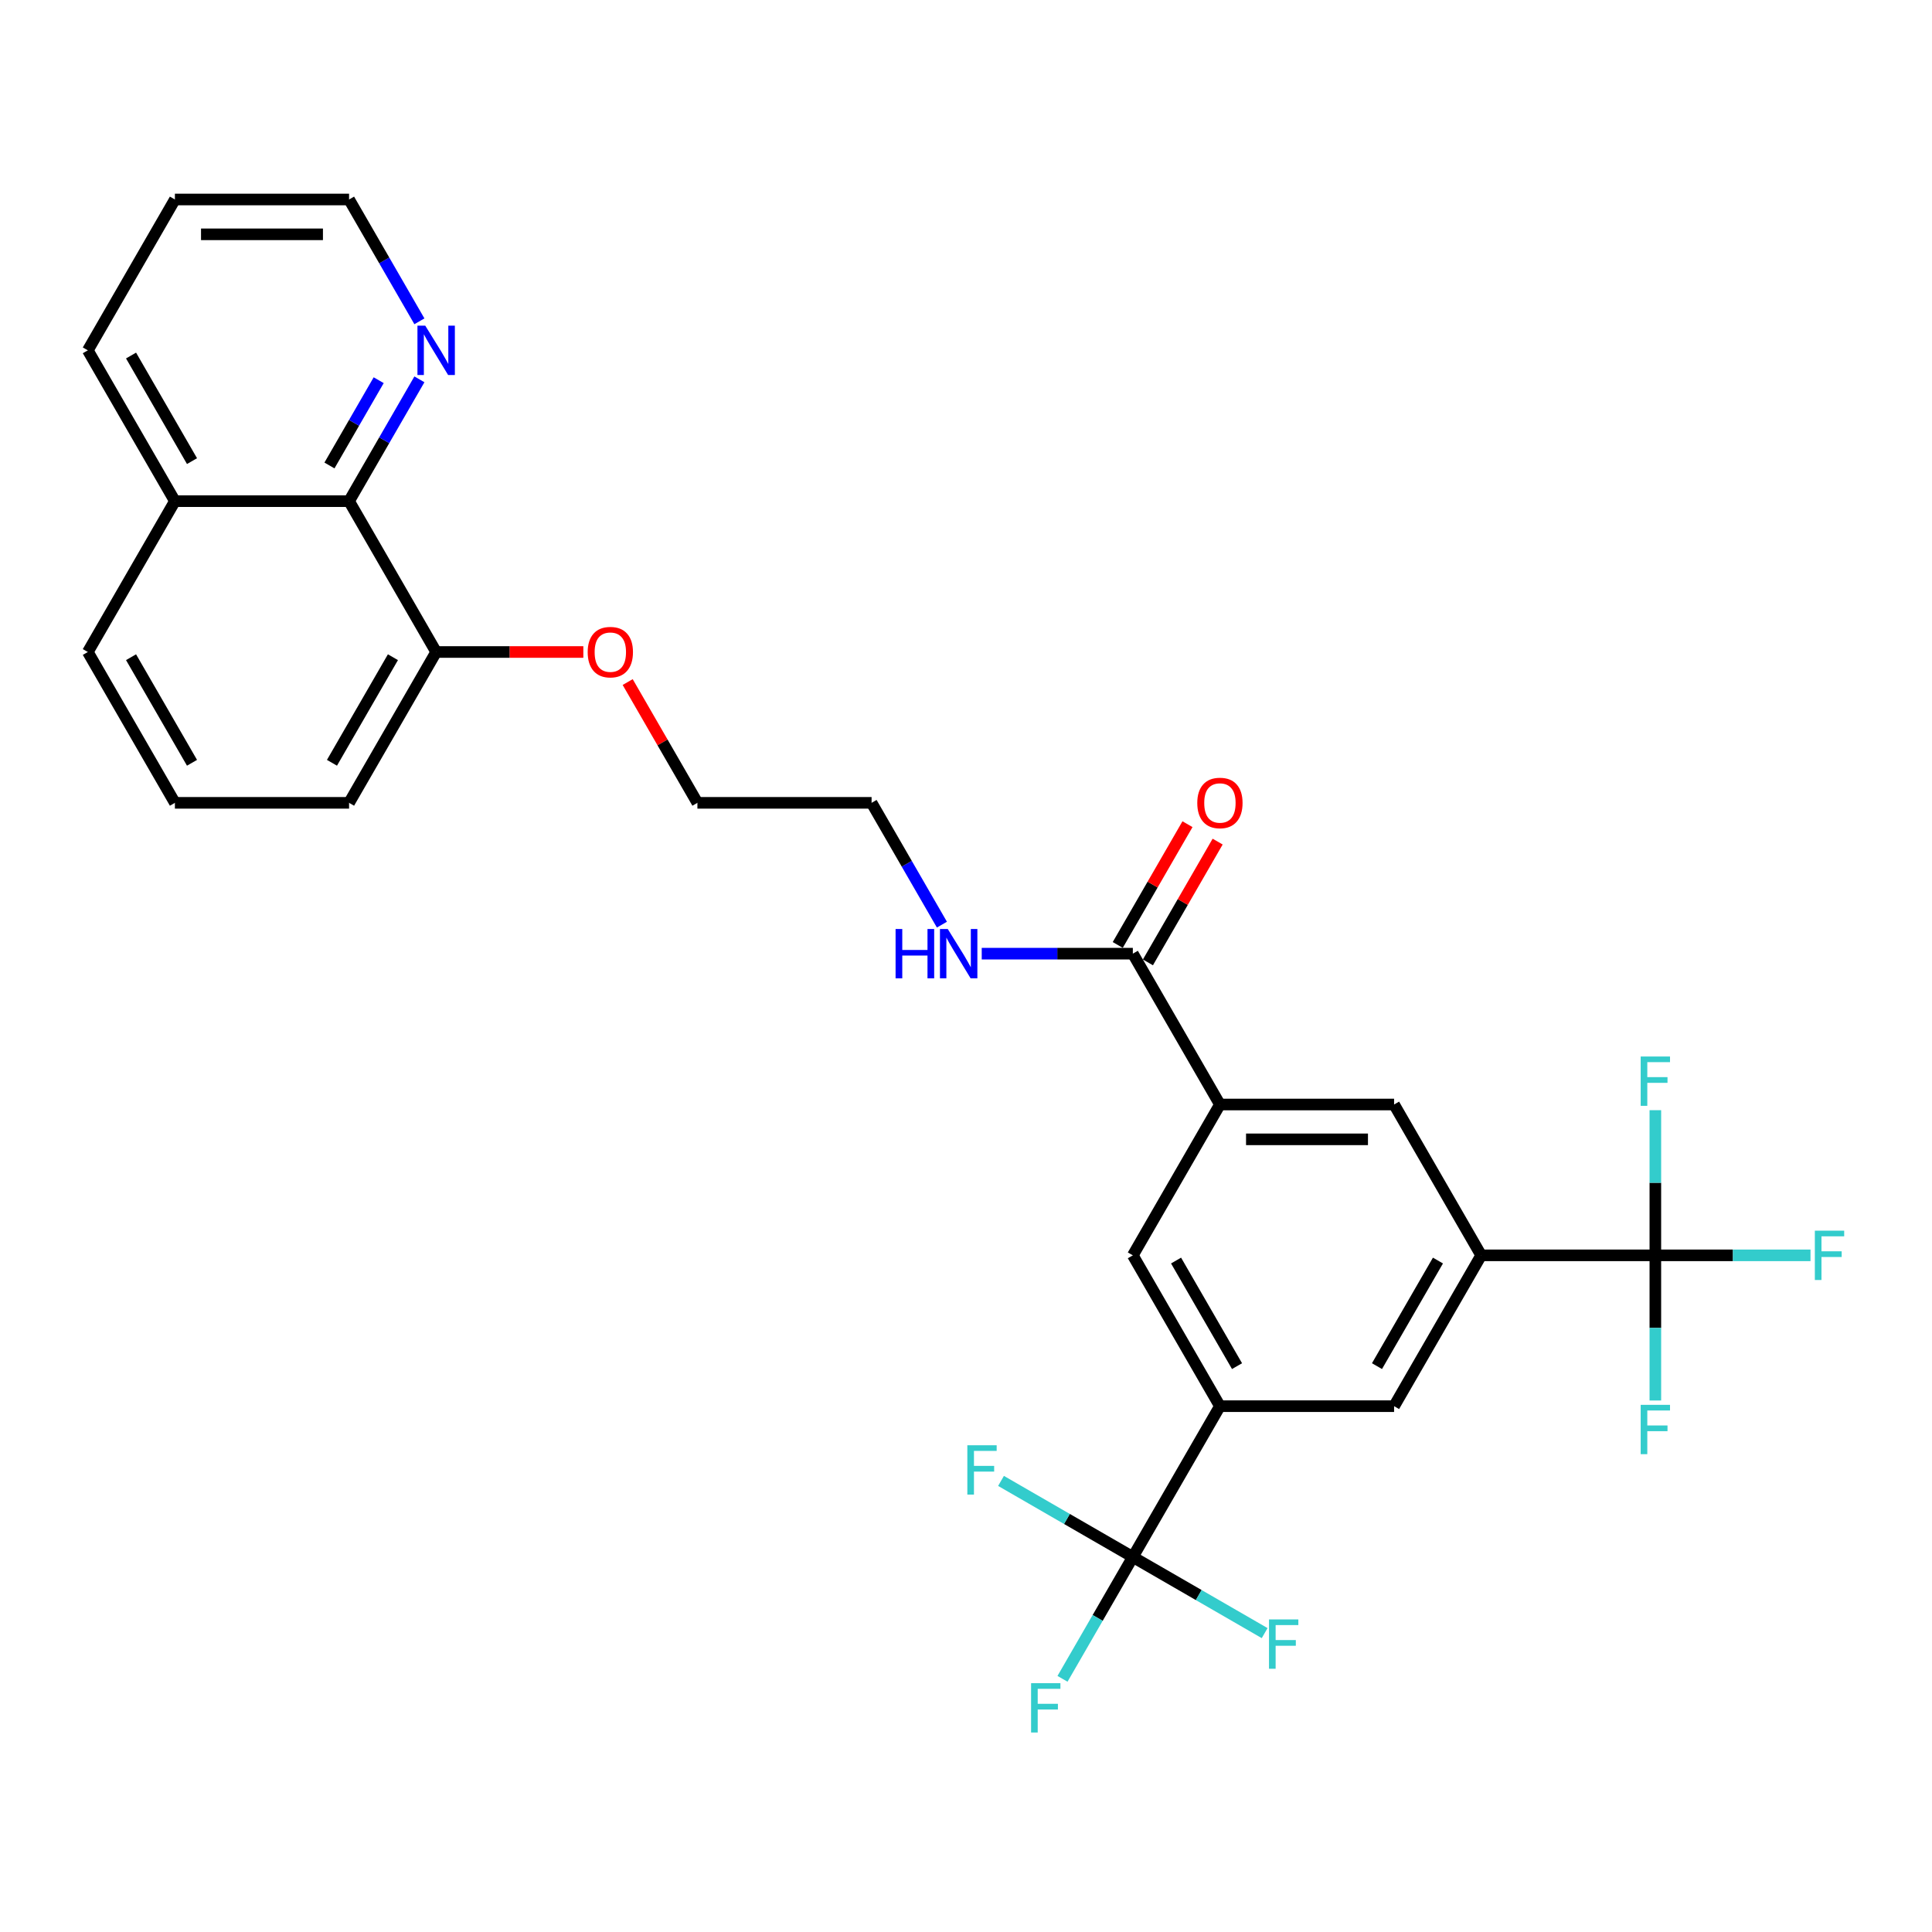 <?xml version='1.0' encoding='iso-8859-1'?>
<svg version='1.1' baseProfile='full'
              xmlns='http://www.w3.org/2000/svg'
                      xmlns:rdkit='http://www.rdkit.org/xml'
                      xmlns:xlink='http://www.w3.org/1999/xlink'
                  xml:space='preserve'
width='1000px' height='1000px' viewBox='0 0 1000 1000'>
<!-- END OF HEADER -->
<rect style='opacity:1.0;fill:#FFFFFF;stroke:none' width='1000' height='1000' x='0' y='0'> </rect>
<path class='bond-2' d='M 586.355,805.906 L 631.43,727.834' style='fill:none;fill-rule:evenodd;stroke:#000000;stroke-width:6px;stroke-linecap:butt;stroke-linejoin:miter;stroke-opacity:1' />
<path class='bond-14' d='M 586.355,805.906 L 568.153,837.433' style='fill:none;fill-rule:evenodd;stroke:#000000;stroke-width:6px;stroke-linecap:butt;stroke-linejoin:miter;stroke-opacity:1' />
<path class='bond-14' d='M 568.153,837.433 L 549.951,868.959' style='fill:none;fill-rule:evenodd;stroke:#33CCCC;stroke-width:6px;stroke-linecap:butt;stroke-linejoin:miter;stroke-opacity:1' />
<path class='bond-15' d='M 586.355,805.906 L 552.241,786.211' style='fill:none;fill-rule:evenodd;stroke:#000000;stroke-width:6px;stroke-linecap:butt;stroke-linejoin:miter;stroke-opacity:1' />
<path class='bond-15' d='M 552.241,786.211 L 518.127,766.515' style='fill:none;fill-rule:evenodd;stroke:#33CCCC;stroke-width:6px;stroke-linecap:butt;stroke-linejoin:miter;stroke-opacity:1' />
<path class='bond-16' d='M 586.355,805.906 L 620.469,825.602' style='fill:none;fill-rule:evenodd;stroke:#000000;stroke-width:6px;stroke-linecap:butt;stroke-linejoin:miter;stroke-opacity:1' />
<path class='bond-16' d='M 620.469,825.602 L 654.583,845.298' style='fill:none;fill-rule:evenodd;stroke:#33CCCC;stroke-width:6px;stroke-linecap:butt;stroke-linejoin:miter;stroke-opacity:1' />
<path class='bond-0' d='M 856.805,649.762 L 766.655,649.762' style='fill:none;fill-rule:evenodd;stroke:#000000;stroke-width:6px;stroke-linecap:butt;stroke-linejoin:miter;stroke-opacity:1' />
<path class='bond-12' d='M 856.805,649.762 L 896.958,649.762' style='fill:none;fill-rule:evenodd;stroke:#000000;stroke-width:6px;stroke-linecap:butt;stroke-linejoin:miter;stroke-opacity:1' />
<path class='bond-12' d='M 896.958,649.762 L 937.11,649.762' style='fill:none;fill-rule:evenodd;stroke:#33CCCC;stroke-width:6px;stroke-linecap:butt;stroke-linejoin:miter;stroke-opacity:1' />
<path class='bond-13' d='M 856.805,649.762 L 856.805,687.327' style='fill:none;fill-rule:evenodd;stroke:#000000;stroke-width:6px;stroke-linecap:butt;stroke-linejoin:miter;stroke-opacity:1' />
<path class='bond-13' d='M 856.805,687.327 L 856.805,724.893' style='fill:none;fill-rule:evenodd;stroke:#33CCCC;stroke-width:6px;stroke-linecap:butt;stroke-linejoin:miter;stroke-opacity:1' />
<path class='bond-17' d='M 856.805,649.762 L 856.805,612.196' style='fill:none;fill-rule:evenodd;stroke:#000000;stroke-width:6px;stroke-linecap:butt;stroke-linejoin:miter;stroke-opacity:1' />
<path class='bond-17' d='M 856.805,612.196 L 856.805,574.631' style='fill:none;fill-rule:evenodd;stroke:#33CCCC;stroke-width:6px;stroke-linecap:butt;stroke-linejoin:miter;stroke-opacity:1' />
<path class='bond-1' d='M 766.655,649.762 L 721.58,727.834' style='fill:none;fill-rule:evenodd;stroke:#000000;stroke-width:6px;stroke-linecap:butt;stroke-linejoin:miter;stroke-opacity:1' />
<path class='bond-1' d='M 744.279,652.458 L 712.727,707.108' style='fill:none;fill-rule:evenodd;stroke:#000000;stroke-width:6px;stroke-linecap:butt;stroke-linejoin:miter;stroke-opacity:1' />
<path class='bond-29' d='M 766.655,649.762 L 721.58,571.69' style='fill:none;fill-rule:evenodd;stroke:#000000;stroke-width:6px;stroke-linecap:butt;stroke-linejoin:miter;stroke-opacity:1' />
<path class='bond-5' d='M 631.43,727.834 L 721.58,727.834' style='fill:none;fill-rule:evenodd;stroke:#000000;stroke-width:6px;stroke-linecap:butt;stroke-linejoin:miter;stroke-opacity:1' />
<path class='bond-6' d='M 631.43,727.834 L 586.355,649.762' style='fill:none;fill-rule:evenodd;stroke:#000000;stroke-width:6px;stroke-linecap:butt;stroke-linejoin:miter;stroke-opacity:1' />
<path class='bond-6' d='M 640.283,707.108 L 608.73,652.458' style='fill:none;fill-rule:evenodd;stroke:#000000;stroke-width:6px;stroke-linecap:butt;stroke-linejoin:miter;stroke-opacity:1' />
<path class='bond-3' d='M 631.43,571.69 L 586.355,649.762' style='fill:none;fill-rule:evenodd;stroke:#000000;stroke-width:6px;stroke-linecap:butt;stroke-linejoin:miter;stroke-opacity:1' />
<path class='bond-4' d='M 631.43,571.69 L 586.355,493.617' style='fill:none;fill-rule:evenodd;stroke:#000000;stroke-width:6px;stroke-linecap:butt;stroke-linejoin:miter;stroke-opacity:1' />
<path class='bond-7' d='M 631.43,571.69 L 721.58,571.69' style='fill:none;fill-rule:evenodd;stroke:#000000;stroke-width:6px;stroke-linecap:butt;stroke-linejoin:miter;stroke-opacity:1' />
<path class='bond-7' d='M 644.952,589.72 L 708.057,589.72' style='fill:none;fill-rule:evenodd;stroke:#000000;stroke-width:6px;stroke-linecap:butt;stroke-linejoin:miter;stroke-opacity:1' />
<path class='bond-10' d='M 594.162,498.125 L 612.208,466.869' style='fill:none;fill-rule:evenodd;stroke:#000000;stroke-width:6px;stroke-linecap:butt;stroke-linejoin:miter;stroke-opacity:1' />
<path class='bond-10' d='M 612.208,466.869 L 630.253,435.613' style='fill:none;fill-rule:evenodd;stroke:#FF0000;stroke-width:6px;stroke-linecap:butt;stroke-linejoin:miter;stroke-opacity:1' />
<path class='bond-10' d='M 578.547,489.11 L 596.593,457.854' style='fill:none;fill-rule:evenodd;stroke:#000000;stroke-width:6px;stroke-linecap:butt;stroke-linejoin:miter;stroke-opacity:1' />
<path class='bond-10' d='M 596.593,457.854 L 614.639,426.598' style='fill:none;fill-rule:evenodd;stroke:#FF0000;stroke-width:6px;stroke-linecap:butt;stroke-linejoin:miter;stroke-opacity:1' />
<path class='bond-18' d='M 586.355,493.617 L 547.248,493.617' style='fill:none;fill-rule:evenodd;stroke:#000000;stroke-width:6px;stroke-linecap:butt;stroke-linejoin:miter;stroke-opacity:1' />
<path class='bond-18' d='M 547.248,493.617 L 508.141,493.617' style='fill:none;fill-rule:evenodd;stroke:#0000FF;stroke-width:6px;stroke-linecap:butt;stroke-linejoin:miter;stroke-opacity:1' />
<path class='bond-8' d='M 180.68,259.401 L 225.755,337.473' style='fill:none;fill-rule:evenodd;stroke:#000000;stroke-width:6px;stroke-linecap:butt;stroke-linejoin:miter;stroke-opacity:1' />
<path class='bond-9' d='M 180.68,259.401 L 198.881,227.874' style='fill:none;fill-rule:evenodd;stroke:#000000;stroke-width:6px;stroke-linecap:butt;stroke-linejoin:miter;stroke-opacity:1' />
<path class='bond-9' d='M 198.881,227.874 L 217.083,196.348' style='fill:none;fill-rule:evenodd;stroke:#0000FF;stroke-width:6px;stroke-linecap:butt;stroke-linejoin:miter;stroke-opacity:1' />
<path class='bond-9' d='M 170.526,240.928 L 183.267,218.859' style='fill:none;fill-rule:evenodd;stroke:#000000;stroke-width:6px;stroke-linecap:butt;stroke-linejoin:miter;stroke-opacity:1' />
<path class='bond-9' d='M 183.267,218.859 L 196.008,196.79' style='fill:none;fill-rule:evenodd;stroke:#0000FF;stroke-width:6px;stroke-linecap:butt;stroke-linejoin:miter;stroke-opacity:1' />
<path class='bond-19' d='M 180.68,259.401 L 90.53,259.401' style='fill:none;fill-rule:evenodd;stroke:#000000;stroke-width:6px;stroke-linecap:butt;stroke-linejoin:miter;stroke-opacity:1' />
<path class='bond-22' d='M 217.083,166.31 L 198.881,134.783' style='fill:none;fill-rule:evenodd;stroke:#0000FF;stroke-width:6px;stroke-linecap:butt;stroke-linejoin:miter;stroke-opacity:1' />
<path class='bond-22' d='M 198.881,134.783 L 180.68,103.256' style='fill:none;fill-rule:evenodd;stroke:#000000;stroke-width:6px;stroke-linecap:butt;stroke-linejoin:miter;stroke-opacity:1' />
<path class='bond-11' d='M 225.755,337.473 L 263.843,337.473' style='fill:none;fill-rule:evenodd;stroke:#000000;stroke-width:6px;stroke-linecap:butt;stroke-linejoin:miter;stroke-opacity:1' />
<path class='bond-11' d='M 263.843,337.473 L 301.931,337.473' style='fill:none;fill-rule:evenodd;stroke:#FF0000;stroke-width:6px;stroke-linecap:butt;stroke-linejoin:miter;stroke-opacity:1' />
<path class='bond-23' d='M 225.755,337.473 L 180.68,415.545' style='fill:none;fill-rule:evenodd;stroke:#000000;stroke-width:6px;stroke-linecap:butt;stroke-linejoin:miter;stroke-opacity:1' />
<path class='bond-23' d='M 203.379,340.169 L 171.826,394.819' style='fill:none;fill-rule:evenodd;stroke:#000000;stroke-width:6px;stroke-linecap:butt;stroke-linejoin:miter;stroke-opacity:1' />
<path class='bond-25' d='M 487.533,478.598 L 469.332,447.072' style='fill:none;fill-rule:evenodd;stroke:#0000FF;stroke-width:6px;stroke-linecap:butt;stroke-linejoin:miter;stroke-opacity:1' />
<path class='bond-25' d='M 469.332,447.072 L 451.13,415.545' style='fill:none;fill-rule:evenodd;stroke:#000000;stroke-width:6px;stroke-linecap:butt;stroke-linejoin:miter;stroke-opacity:1' />
<path class='bond-26' d='M 90.53,259.401 L 45.455,181.329' style='fill:none;fill-rule:evenodd;stroke:#000000;stroke-width:6px;stroke-linecap:butt;stroke-linejoin:miter;stroke-opacity:1' />
<path class='bond-26' d='M 99.383,238.675 L 67.83,184.024' style='fill:none;fill-rule:evenodd;stroke:#000000;stroke-width:6px;stroke-linecap:butt;stroke-linejoin:miter;stroke-opacity:1' />
<path class='bond-30' d='M 90.53,259.401 L 45.455,337.473' style='fill:none;fill-rule:evenodd;stroke:#000000;stroke-width:6px;stroke-linecap:butt;stroke-linejoin:miter;stroke-opacity:1' />
<path class='bond-20' d='M 324.888,353.033 L 342.934,384.289' style='fill:none;fill-rule:evenodd;stroke:#FF0000;stroke-width:6px;stroke-linecap:butt;stroke-linejoin:miter;stroke-opacity:1' />
<path class='bond-20' d='M 342.934,384.289 L 360.98,415.545' style='fill:none;fill-rule:evenodd;stroke:#000000;stroke-width:6px;stroke-linecap:butt;stroke-linejoin:miter;stroke-opacity:1' />
<path class='bond-21' d='M 90.53,415.545 L 180.68,415.545' style='fill:none;fill-rule:evenodd;stroke:#000000;stroke-width:6px;stroke-linecap:butt;stroke-linejoin:miter;stroke-opacity:1' />
<path class='bond-24' d='M 90.53,415.545 L 45.455,337.473' style='fill:none;fill-rule:evenodd;stroke:#000000;stroke-width:6px;stroke-linecap:butt;stroke-linejoin:miter;stroke-opacity:1' />
<path class='bond-24' d='M 99.383,394.819 L 67.83,340.169' style='fill:none;fill-rule:evenodd;stroke:#000000;stroke-width:6px;stroke-linecap:butt;stroke-linejoin:miter;stroke-opacity:1' />
<path class='bond-31' d='M 180.68,103.256 L 90.53,103.256' style='fill:none;fill-rule:evenodd;stroke:#000000;stroke-width:6px;stroke-linecap:butt;stroke-linejoin:miter;stroke-opacity:1' />
<path class='bond-31' d='M 167.157,121.286 L 104.052,121.286' style='fill:none;fill-rule:evenodd;stroke:#000000;stroke-width:6px;stroke-linecap:butt;stroke-linejoin:miter;stroke-opacity:1' />
<path class='bond-27' d='M 451.13,415.545 L 360.98,415.545' style='fill:none;fill-rule:evenodd;stroke:#000000;stroke-width:6px;stroke-linecap:butt;stroke-linejoin:miter;stroke-opacity:1' />
<path class='bond-28' d='M 45.455,181.329 L 90.53,103.256' style='fill:none;fill-rule:evenodd;stroke:#000000;stroke-width:6px;stroke-linecap:butt;stroke-linejoin:miter;stroke-opacity:1' />
<path  class='atom-10' d='M 220.111 168.563
L 228.477 182.086
Q 229.307 183.42, 230.641 185.836
Q 231.975 188.252, 232.047 188.396
L 232.047 168.563
L 235.437 168.563
L 235.437 194.094
L 231.939 194.094
L 222.96 179.309
Q 221.914 177.578, 220.796 175.595
Q 219.715 173.612, 219.39 172.999
L 219.39 194.094
L 216.072 194.094
L 216.072 168.563
L 220.111 168.563
' fill='#0000FF'/>
<path  class='atom-11' d='M 619.71 415.617
Q 619.71 409.487, 622.739 406.061
Q 625.768 402.636, 631.43 402.636
Q 637.091 402.636, 640.12 406.061
Q 643.149 409.487, 643.149 415.617
Q 643.149 421.82, 640.084 425.353
Q 637.019 428.851, 631.43 428.851
Q 625.804 428.851, 622.739 425.353
Q 619.71 421.856, 619.71 415.617
M 631.43 425.967
Q 635.324 425.967, 637.416 423.37
Q 639.543 420.738, 639.543 415.617
Q 639.543 410.605, 637.416 408.081
Q 635.324 405.52, 631.43 405.52
Q 627.535 405.52, 625.408 408.045
Q 623.316 410.569, 623.316 415.617
Q 623.316 420.774, 625.408 423.37
Q 627.535 425.967, 631.43 425.967
' fill='#FF0000'/>
<path  class='atom-13' d='M 939.364 636.997
L 954.545 636.997
L 954.545 639.917
L 942.79 639.917
L 942.79 647.67
L 953.247 647.67
L 953.247 650.627
L 942.79 650.627
L 942.79 662.527
L 939.364 662.527
L 939.364 636.997
' fill='#33CCCC'/>
<path  class='atom-14' d='M 849.214 727.147
L 864.395 727.147
L 864.395 730.067
L 852.64 730.067
L 852.64 737.82
L 863.097 737.82
L 863.097 740.777
L 852.64 740.777
L 852.64 752.677
L 849.214 752.677
L 849.214 727.147
' fill='#33CCCC'/>
<path  class='atom-15' d='M 533.689 871.213
L 548.87 871.213
L 548.87 874.134
L 537.115 874.134
L 537.115 881.887
L 547.572 881.887
L 547.572 884.844
L 537.115 884.844
L 537.115 896.744
L 533.689 896.744
L 533.689 871.213
' fill='#33CCCC'/>
<path  class='atom-16' d='M 500.692 748.066
L 515.873 748.066
L 515.873 750.987
L 504.118 750.987
L 504.118 758.74
L 514.575 758.74
L 514.575 761.697
L 504.118 761.697
L 504.118 773.596
L 500.692 773.596
L 500.692 748.066
' fill='#33CCCC'/>
<path  class='atom-17' d='M 656.836 838.216
L 672.018 838.216
L 672.018 841.137
L 660.262 841.137
L 660.262 848.89
L 670.719 848.89
L 670.719 851.847
L 660.262 851.847
L 660.262 863.746
L 656.836 863.746
L 656.836 838.216
' fill='#33CCCC'/>
<path  class='atom-18' d='M 849.214 546.847
L 864.395 546.847
L 864.395 549.767
L 852.64 549.767
L 852.64 557.52
L 863.097 557.52
L 863.097 560.477
L 852.64 560.477
L 852.64 572.377
L 849.214 572.377
L 849.214 546.847
' fill='#33CCCC'/>
<path  class='atom-19' d='M 463.552 480.852
L 467.014 480.852
L 467.014 491.706
L 480.068 491.706
L 480.068 480.852
L 483.53 480.852
L 483.53 506.383
L 480.068 506.383
L 480.068 494.591
L 467.014 494.591
L 467.014 506.383
L 463.552 506.383
L 463.552 480.852
' fill='#0000FF'/>
<path  class='atom-19' d='M 490.561 480.852
L 498.927 494.375
Q 499.757 495.709, 501.091 498.125
Q 502.425 500.541, 502.497 500.685
L 502.497 480.852
L 505.887 480.852
L 505.887 506.383
L 502.389 506.383
L 493.41 491.598
Q 492.364 489.867, 491.246 487.884
Q 490.165 485.901, 489.84 485.288
L 489.84 506.383
L 486.523 506.383
L 486.523 480.852
L 490.561 480.852
' fill='#0000FF'/>
<path  class='atom-21' d='M 304.185 337.545
Q 304.185 331.415, 307.214 327.989
Q 310.243 324.563, 315.905 324.563
Q 321.566 324.563, 324.595 327.989
Q 327.624 331.415, 327.624 337.545
Q 327.624 343.747, 324.559 347.281
Q 321.494 350.779, 315.905 350.779
Q 310.279 350.779, 307.214 347.281
Q 304.185 343.783, 304.185 337.545
M 315.905 347.894
Q 319.799 347.894, 321.891 345.298
Q 324.018 342.666, 324.018 337.545
Q 324.018 332.533, 321.891 330.009
Q 319.799 327.448, 315.905 327.448
Q 312.01 327.448, 309.883 329.972
Q 307.791 332.497, 307.791 337.545
Q 307.791 342.702, 309.883 345.298
Q 312.01 347.894, 315.905 347.894
' fill='#FF0000'/>
</svg>
